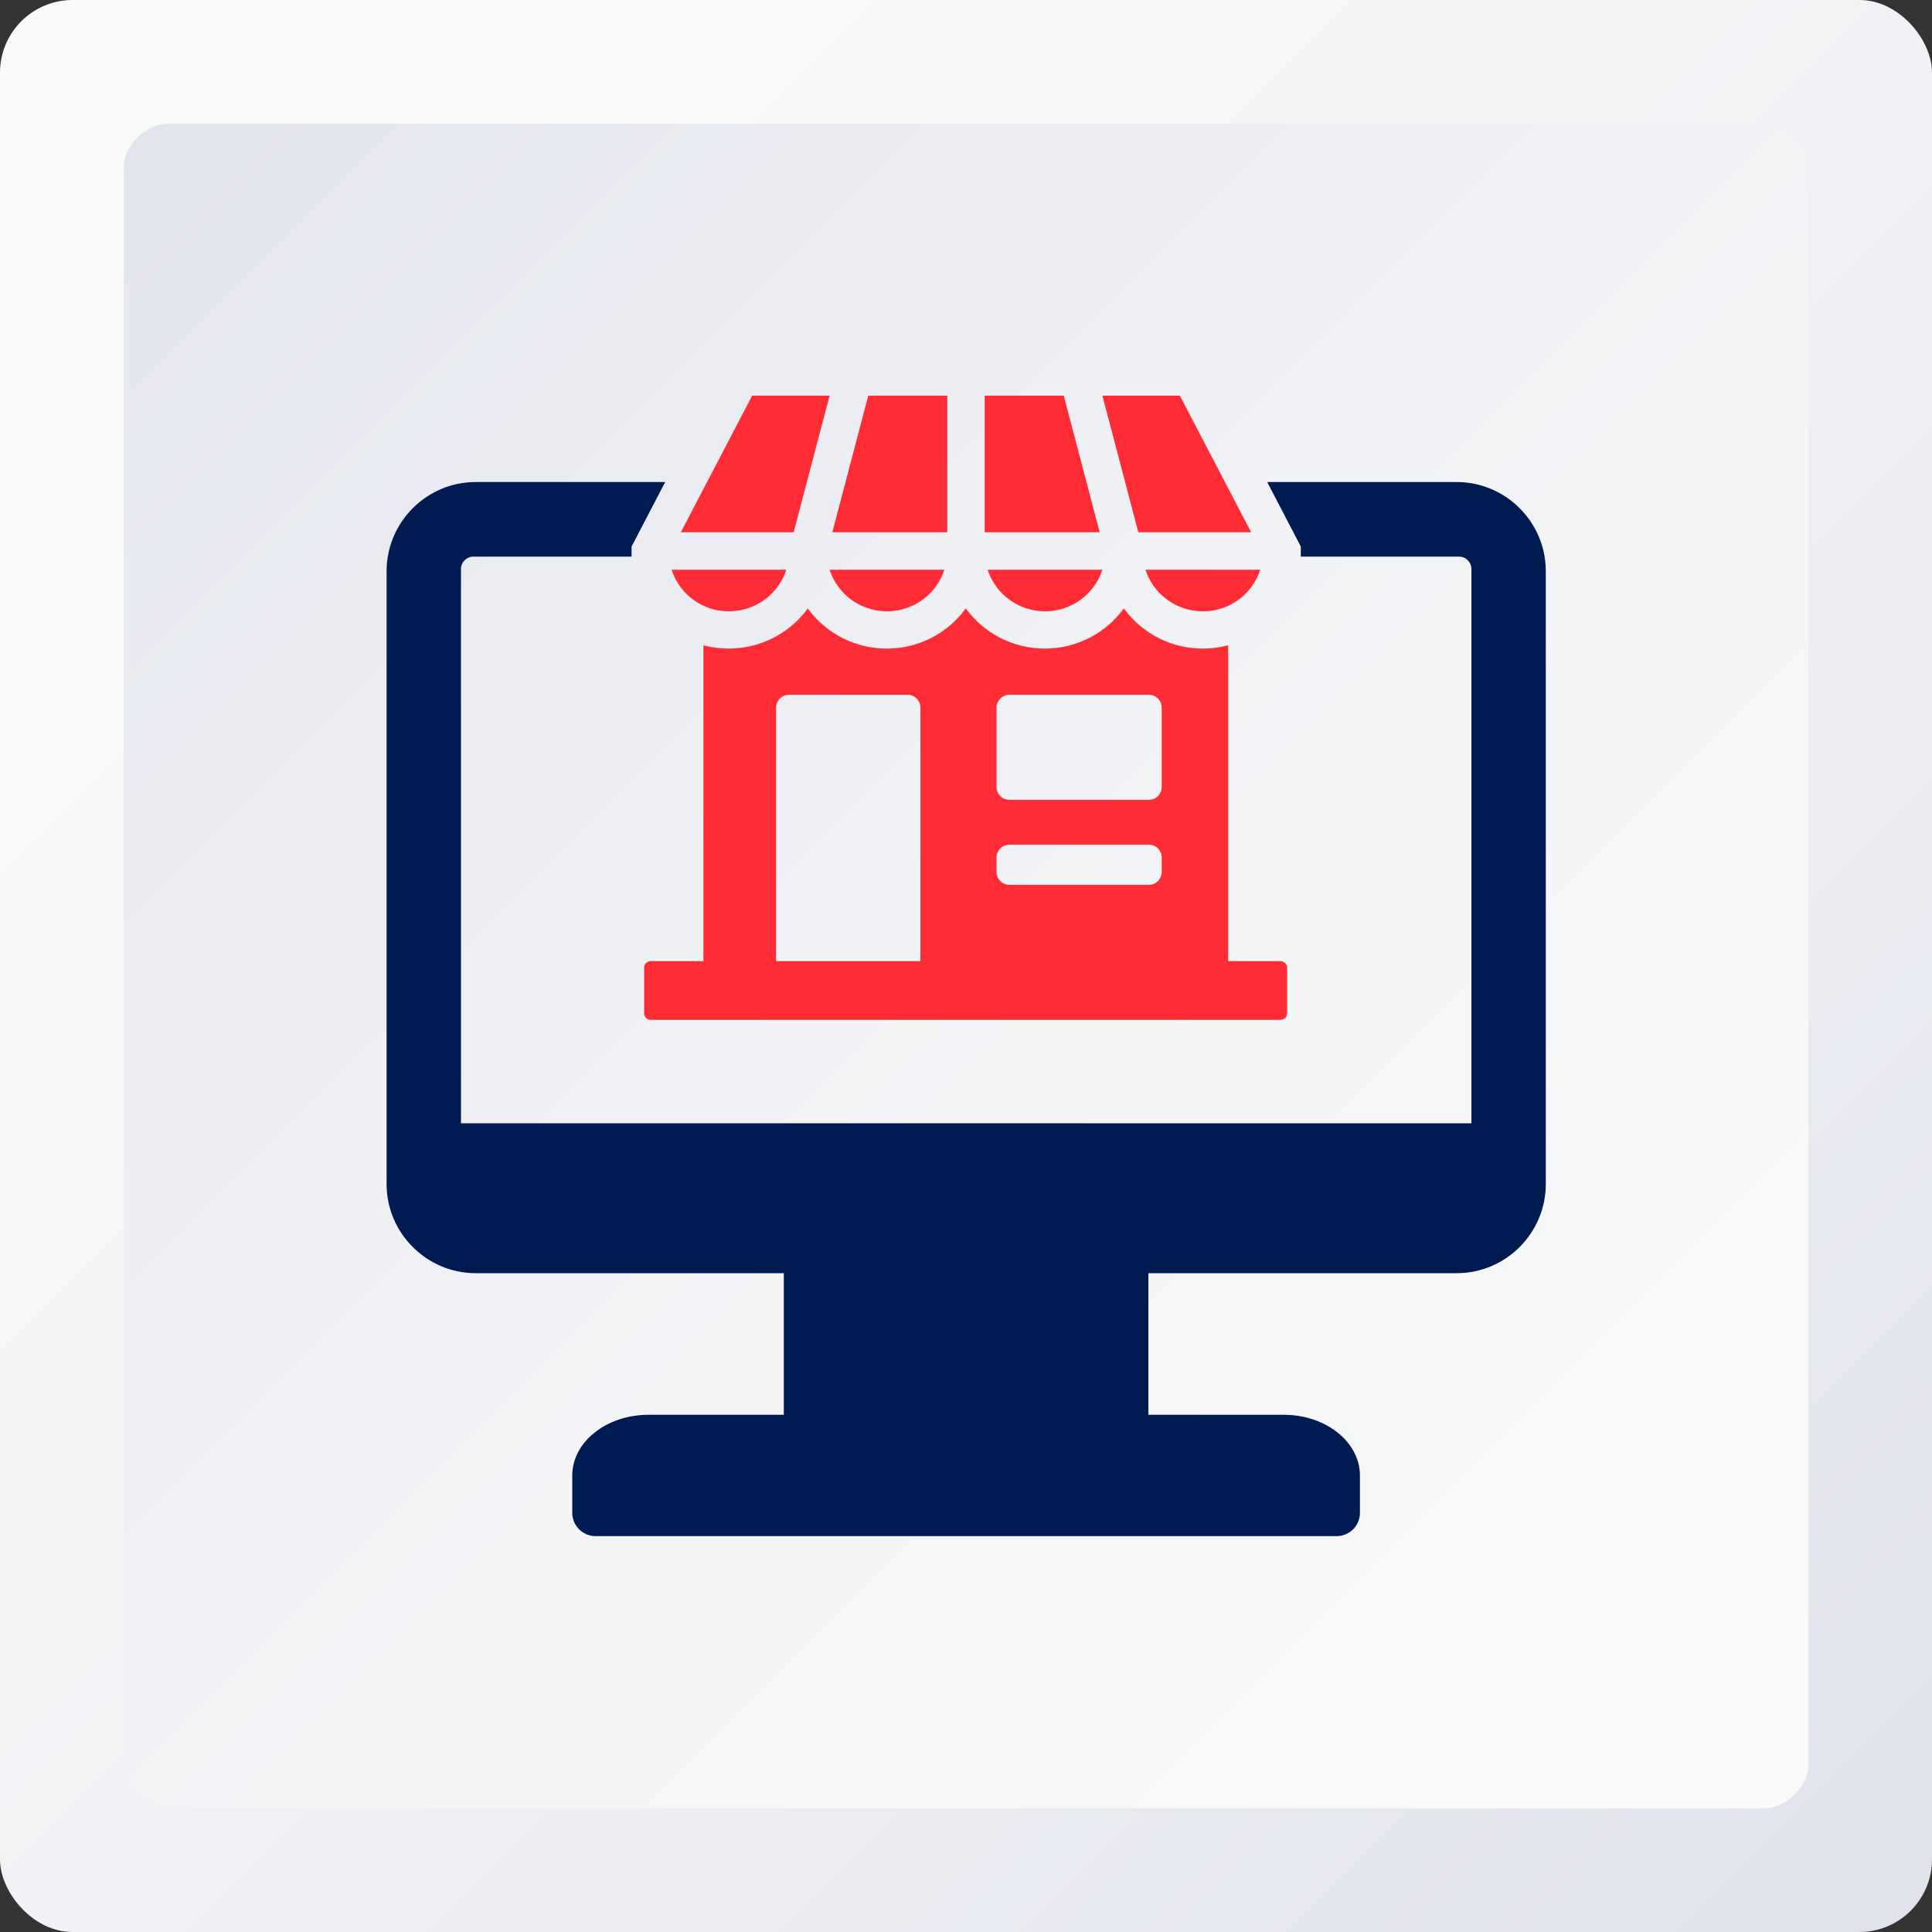 <svg viewBox="0 0 100 100" xmlns:xlink="http://www.w3.org/1999/xlink" xmlns="http://www.w3.org/2000/svg" id="OBJECTS"><rect x="0" y="0" width="100" height="100" fill="#333333" stroke="none"/><defs><linearGradient gradientUnits="userSpaceOnUse" y2="106.21" x2="106.21" y1="7.52" x1="7.52" data-name="Безымянный градиент 79" id="_Безымянный_градиент_79"><stop stop-color="#fafafa" offset="0"></stop><stop stop-color="#f3f4f6" offset=".37"></stop><stop stop-color="#e1e3ed" offset=".9"></stop><stop stop-color="#dde0eb" offset="1"></stop></linearGradient><linearGradient xlink:href="#_Безымянный_градиент_79" gradientTransform="rotate(-90 50 50)" y2="-10.02" x2="-10.02" y1="91.67" x1="91.67" data-name="Безымянный градиент 79" id="_Безымянный_градиент_79-2"></linearGradient><style>.cls-4{stroke-width:0;fill-rule:evenodd;fill:#ff2c35}</style></defs><rect style="fill:url(#_Безымянный_градиент_79);stroke-width:0" ry="3.76" rx="3.76" height="100" width="100"></rect><rect style="stroke-width:0;fill:url(#_Безымянный_градиент_79-2)" transform="rotate(90 50 50)" ry="2.26" rx="2.26" height="87.19" width="87.19" y="6.4" x="6.4"></rect><path style="fill-rule:evenodd;fill:#001b51;stroke-width:0" d="M40.57 65.9v7.33h-7.02c-2.16 0-3.93 1.41-3.93 3.14v1.93c0 .67.54 1.21 1.21 1.21h38.35c.67 0 1.21-.54 1.21-1.21v-1.93c0-1.73-1.77-3.14-3.93-3.14h-7.02V65.9H75.4c2.54 0 4.61-2.08 4.61-4.61V29.56c0-2.54-2.08-4.61-4.61-4.61h-9.81l1.74 3.34v.52h8.19c.35 0 .64.29.64.64v28.69h-52.3V29.45c0-.35.29-.64.64-.64h8.19v-.52l1.74-3.34h-9.81c-2.54 0-4.61 2.08-4.61 4.61v31.73c0 2.54 2.08 4.61 4.61 4.61h15.96Z"></path><path d="M41.08 27.55h-5.84l3.69-7.07h4.01l-1.86 7.07zM56.92 27.55h-5.95v-7.07h4.09l1.86 7.07zM58.92 27.55l-1.86-7.07h4.01l3.69 7.07h-5.84zM43.08 27.55l1.86-7.07h4.09v7.07h-5.95zM65.23 29.49c-.3.92-1.02 1.67-1.97 1.99-.32.11-.66.16-1 .16-1.39 0-2.56-.9-2.97-2.15h5.93ZM57.06 29.49c-.41 1.25-1.58 2.15-2.97 2.15s-2.56-.9-2.97-2.15h5.94ZM48.88 29.49c-.41 1.25-1.58 2.15-2.97 2.15s-2.56-.9-2.97-2.15h5.94ZM40.7 29.49a3.12 3.12 0 0 1-2.97 2.15c-.34 0-.68-.05-1-.16a3.122 3.122 0 0 1-1.97-1.99h5.93Z" class="cls-4"></path><path d="M66.3 49.75h-2.73V33.4c-.43.11-.86.17-1.31.17-1.68 0-3.17-.82-4.09-2.08-.92 1.26-2.41 2.08-4.09 2.08s-3.17-.82-4.09-2.08c-.92 1.26-2.41 2.08-4.09 2.08s-3.17-.82-4.09-2.08a5.056 5.056 0 0 1-4.09 2.08c-.44 0-.88-.06-1.31-.17v16.35h-2.73c-.18 0-.34.15-.34.34v2.36c0 .18.15.34.34.34h32.6c.18 0 .34-.15.34-.34v-2.36c0-.18-.15-.34-.34-.34Zm-18.66 0h-7.47V36.63c0-.37.3-.67.67-.67h6.13c.37 0 .67.3.67.67v13.12Zm12.49-4.62c0 .37-.3.67-.67.67h-7.21a.67.67 0 0 1-.67-.67v-.74c0-.37.3-.67.67-.67h7.21c.37 0 .67.3.67.67v.74Zm0-4.4c0 .37-.3.67-.67.67h-7.21a.67.67 0 0 1-.67-.67v-4.1c0-.37.3-.67.67-.67h7.21c.37 0 .67.3.67.67v4.1Z" class="cls-4"></path></svg>